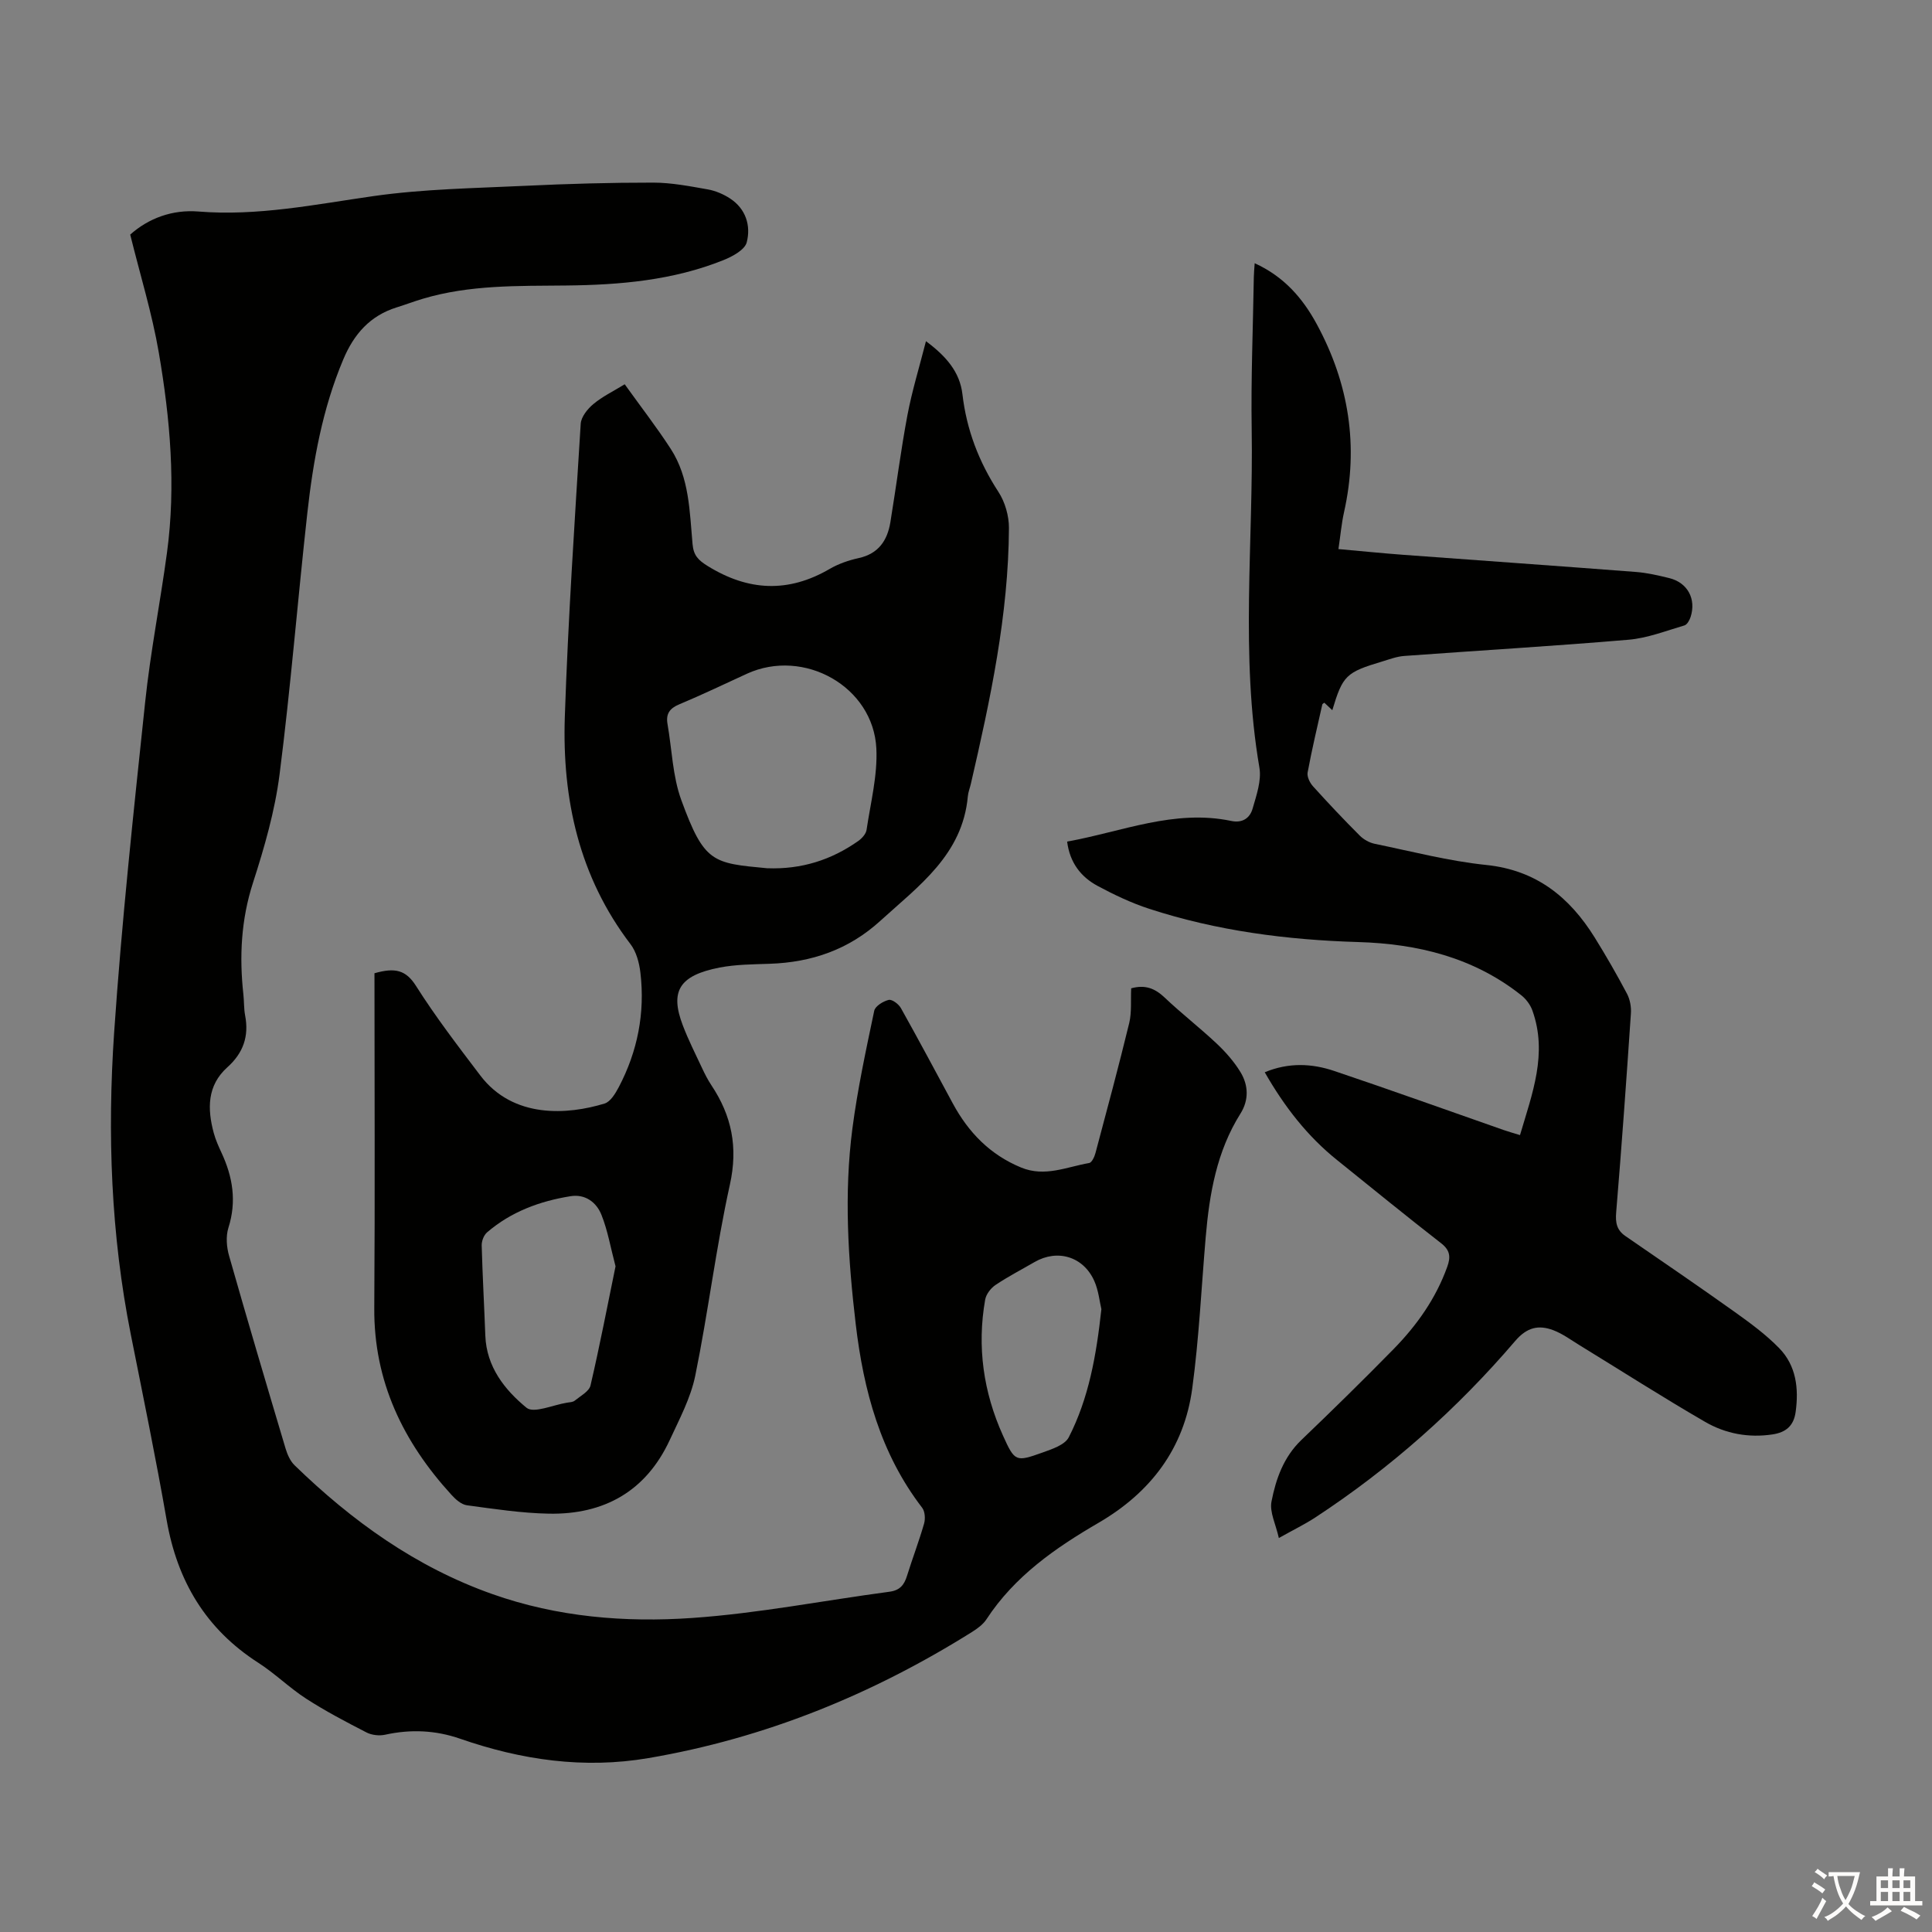 <svg enable-background="new 0 0 400 400" viewBox="0 0 400 400" xmlns="http://www.w3.org/2000/svg"><rect x="0" y="0" width="400" height="400" fill="#808080" stroke="none"/><g fill="#010100"><path d="m234.2 204.62c2.9-.8 4.92.02 6.89 1.88 3.49 3.31 7.31 6.27 10.81 9.56 1.85 1.74 3.59 3.72 4.91 5.88 1.67 2.72 1.79 5.79.02 8.61-4.92 7.82-6.43 16.58-7.2 25.56-.9 10.46-1.38 20.97-2.79 31.36-1.68 12.42-8.6 21.53-19.43 27.83-8.94 5.2-17.36 11.06-23.17 19.95-.7 1.07-1.88 1.93-2.99 2.63-20.68 12.96-42.9 22.01-67.03 26.12-13.34 2.27-26.27.39-38.94-4.01-5.09-1.77-10.24-2-15.52-.84-1.22.27-2.79.1-3.89-.47-4.24-2.18-8.47-4.4-12.47-6.98-3.46-2.23-6.45-5.21-9.92-7.44-10.86-6.97-16.77-16.91-18.97-29.5-2.24-12.87-4.88-25.67-7.43-38.48-4.12-20.67-4.87-41.59-3.45-62.5 1.56-22.87 4.02-45.68 6.43-68.48 1.09-10.33 3.12-20.56 4.51-30.86 1.88-13.89.66-27.74-1.69-41.43-1.39-8.11-3.85-16.04-5.92-24.44 3.79-3.38 8.72-5.21 14.09-4.78 12.31 1 24.21-1.47 36.27-3.19 10.37-1.48 20.94-1.63 31.43-2.13 8.81-.42 17.65-.67 26.47-.66 3.77 0 7.56.74 11.3 1.4 1.6.28 3.24.98 4.61 1.87 3.29 2.14 4.37 5.64 3.47 9.1-.41 1.56-2.96 2.93-4.83 3.68-10.44 4.19-21.48 5.14-32.59 5.25-9.96.1-19.93-.15-29.62 2.74-1.82.54-3.59 1.22-5.4 1.78-5.54 1.72-8.88 5.53-11.09 10.79-4.31 10.22-6.24 20.98-7.45 31.88-2 18-3.44 36.08-5.74 54.04-.97 7.59-3.14 15.11-5.5 22.42-2.47 7.65-2.85 15.29-1.99 23.13.16 1.45.09 2.93.36 4.35.83 4.31-.39 7.78-3.68 10.73-4.21 3.78-4.16 8.63-2.81 13.62.38 1.39.98 2.74 1.59 4.05 2.34 5.02 3.18 10.09 1.44 15.56-.56 1.77-.38 4.01.15 5.84 3.79 13.33 7.73 26.61 11.69 39.88.37 1.23.96 2.57 1.85 3.44 11.91 11.57 25.16 21.1 40.99 26.69 13.44 4.75 27.43 5.9 41.38 4.93 13.67-.95 27.21-3.62 40.82-5.43 2.14-.29 3.03-1.4 3.61-3.27 1.13-3.63 2.49-7.18 3.54-10.83.29-1 .19-2.53-.4-3.29-8.63-11.22-12.13-24.3-13.75-38-1.59-13.46-2.45-27.01-.69-40.51 1.07-8.19 2.82-16.29 4.52-24.38.2-.96 1.85-1.98 3-2.25.7-.16 2.07.87 2.53 1.71 3.66 6.53 7.18 13.14 10.74 19.73 3.24 5.99 7.69 10.6 14.13 13.26 4.93 2.04 9.45-.13 14.1-.93.55-.09 1.11-1.3 1.31-2.08 2.39-8.96 4.8-17.92 6.99-26.93.53-2.24.28-4.66.4-7.16zm-6.17 66.43c-.37-1.53-.58-3.83-1.46-5.82-2.25-5.08-7.63-6.68-12.37-3.94-2.71 1.57-5.5 3.01-8.09 4.75-.97.65-1.94 1.91-2.14 3.03-1.72 9.74-.37 19.16 3.68 28.14 2.46 5.46 2.67 5.49 8.2 3.52 1.98-.71 4.62-1.58 5.43-3.16 4.13-8.07 5.7-16.89 6.75-26.52z"/><path d="m129.34 79.56c3.34 4.66 6.63 8.9 9.54 13.39 3.87 5.98 3.89 12.98 4.51 19.74.21 2.3 1.16 3.27 3.1 4.48 8.42 5.22 16.71 5.63 25.32.6 1.81-1.05 3.9-1.77 5.95-2.22 4.09-.89 5.95-3.61 6.58-7.41 1.21-7.38 2.15-14.82 3.53-22.17.95-5.02 2.46-9.92 3.84-15.33 4.18 3.11 7.01 6.37 7.55 10.97.86 7.38 3.4 14.01 7.46 20.24 1.36 2.09 2.18 4.95 2.17 7.46-.09 18.01-3.85 35.51-7.88 52.96-.2.87-.55 1.72-.63 2.6-1.09 12.09-10.14 18.51-18.12 25.78-6.54 5.96-14.22 8.6-22.91 8.89-3.46.12-6.98.13-10.36.78-8.42 1.64-10.31 4.93-7.62 11.98 1.15 3.02 2.62 5.92 3.99 8.85.57 1.21 1.18 2.42 1.92 3.53 4.21 6.31 5.55 12.83 3.84 20.56-2.89 13.07-4.49 26.43-7.17 39.56-.94 4.62-3.28 9-5.29 13.35-4.92 10.6-13.59 15.45-25.02 15.24-5.67-.11-11.34-.98-16.98-1.74-1.15-.16-2.34-1.22-3.19-2.16-10-10.95-16.09-23.47-15.98-38.69.16-23.14.04-46.29.04-69.3 4.27-1.22 6.51-.68 8.61 2.64 4.06 6.41 8.7 12.46 13.29 18.51 6.85 9.04 18.17 8.14 25.73 5.83 1.23-.37 2.25-2.08 2.95-3.4 3.9-7.42 5.46-15.36 4.48-23.69-.24-2.04-.84-4.33-2.05-5.91-10.65-13.96-14.17-30.04-13.6-47.07.68-20.24 2.04-40.46 3.29-60.67.09-1.44 1.42-3.09 2.63-4.09 1.86-1.56 4.12-2.64 6.48-4.09zm29.48 100.2c7.16.27 13.32-1.74 18.87-5.64.75-.53 1.59-1.45 1.72-2.29.83-5.6 2.3-11.27 2.03-16.85-.62-12.84-15.02-20.88-26.8-15.49-4.66 2.14-9.29 4.36-14.02 6.34-1.99.83-2.78 1.98-2.42 4.06.92 5.26 1.05 10.81 2.85 15.74 4.76 13.03 6.49 13.07 17.77 14.13zm-31.38 82.42c-1.03-3.9-1.62-7.43-2.92-10.67-1.03-2.58-3.34-4.34-6.39-3.85-6.37 1.02-12.31 3.21-17.28 7.48-.68.58-1.15 1.81-1.12 2.73.17 6.22.52 12.43.75 18.65.24 6.47 4.01 11.23 8.53 14.94 1.5 1.23 5.52-.6 8.38-1.05.55-.09 1.21-.1 1.6-.42 1.19-.97 2.98-1.91 3.27-3.15 1.92-8.24 3.51-16.55 5.18-24.66z"/><path d="m261.85 222c4.96-2.06 9.76-1.83 14.38-.27 11.75 3.95 23.42 8.15 35.12 12.24 1.03.36 2.09.65 3.35 1.04 2.52-8.57 5.78-16.88 2.55-25.84-.42-1.16-1.3-2.33-2.27-3.1-9.89-7.85-21.47-10.67-33.81-11.03-14.71-.44-29.2-2.31-43.23-6.88-3.69-1.2-7.26-2.9-10.69-4.74-3.48-1.87-5.77-4.84-6.31-9.18 11.32-2.03 22.19-6.75 33.99-4.27 2.34.49 3.86-.63 4.41-2.56.79-2.75 1.86-5.79 1.41-8.46-3.99-23.28-1.23-46.68-1.6-70.01-.17-10.51.27-21.03.44-31.55.01-.85.1-1.7.18-2.89 6.05 2.75 9.93 7.22 12.85 12.61 6.65 12.26 8.72 25.22 5.65 38.92-.53 2.38-.74 4.83-1.16 7.65 4.61.41 9.03.86 13.45 1.19 16.06 1.19 32.12 2.31 48.17 3.55 2.32.18 4.64.72 6.91 1.28 3.76.94 5.58 4.32 4.38 8.04-.22.67-.72 1.59-1.29 1.75-3.82 1.12-7.65 2.63-11.56 2.96-15.47 1.32-30.97 2.22-46.45 3.36-1.53.11-3.05.69-4.54 1.14-7.52 2.25-8.18 2.9-10.34 10.09-.59-.56-1.11-1.05-1.65-1.55-.15.12-.38.22-.42.36-1.05 4.69-2.17 9.36-3.04 14.08-.16.87.45 2.13 1.1 2.85 3.15 3.49 6.38 6.91 9.7 10.23.81.81 2 1.47 3.13 1.7 7.66 1.57 15.29 3.57 23.03 4.37 10.38 1.07 17.27 6.65 22.48 15.03 2.36 3.8 4.59 7.68 6.68 11.63.63 1.19.91 2.76.81 4.12-.93 13.73-1.91 27.46-3.05 41.17-.18 2.15.13 3.65 1.91 4.88 7.54 5.19 15.11 10.35 22.57 15.67 3.25 2.32 6.53 4.72 9.3 7.57 3.49 3.61 4.05 8.28 3.38 13.17-.4 2.91-2.03 4.24-4.79 4.66-4.96.75-9.73-.15-13.94-2.59-8.78-5.08-17.33-10.56-25.98-15.86-1.8-1.1-3.54-2.4-5.48-3.13-3.03-1.14-5.44-.61-7.87 2.23-12.06 14.1-25.83 26.34-41.37 36.53-2.14 1.4-4.46 2.53-7.57 4.27-.63-2.85-1.95-5.37-1.52-7.56.91-4.67 2.51-9.21 6.18-12.73 6.46-6.19 12.86-12.46 19.12-18.85 4.8-4.91 8.73-10.45 11.09-17.02.73-2.03.6-3.42-1.27-4.87-7.24-5.63-14.35-11.43-21.49-17.18-6.19-4.95-10.96-11.1-15.03-18.22z"/></g><path d="m377.9 391.2c-.2.3-.4.5-.6.8-.7-.6-1.4-1-2.2-1.5.2-.3.4-.5.5-.8.6.4 1.4.8 2.3 1.5zm-1.8 6.1c-.2-.2-.5-.4-.9-.6.4-.6.8-1.2 1.2-1.9s.7-1.3.9-1.9c.3.3.5.5.8.7-.7 1.3-1.4 2.6-2 3.7zm2.2-9c-.3.3-.5.5-.6.8-.6-.6-1.3-1.1-2-1.5.3-.3.5-.5.6-.7.6.5 1.3.9 2 1.4zm.3.2v-.9h2 4.5c-.3 1.3-.6 2.5-1 3.6s-.9 2.1-1.4 3c.4.5 1 1 1.6 1.4s1.2.8 1.9 1.1c-.3.2-.5.4-.8.8-.4-.3-1-.7-1.6-1.2s-1.2-1.1-1.6-1.6c-.5.6-1.1 1.1-1.7 1.6s-1.4.9-2.1 1.4c-.1-.3-.3-.5-.7-.8.6-.2 1.2-.5 1.9-1s1.4-1.1 2-1.8c-.5-.8-.9-1.6-1.2-2.5s-.6-2-.8-3.2c-.4.1-.7.1-1 .1zm2.5 2.7c.3 1 .7 1.7 1 2.2.3-.5.6-1.1 1-2s.6-1.9.9-3h-3.2-.4c.1.9.3 1.8.7 2.8z" fill="#fcfbfa"/><path d="m396.5 388.5v1.5 3.6h1.5v.9c-.4 0-1 0-1.7 0h-7.9c-.5 0-.9 0-1.2 0v-.9h1.3v-3.5c0-.7 0-1.2 0-1.6h2.4c0-.8 0-1.4 0-1.7h1c0 .3-.1.8-.1 1.7h1.5c0-.8 0-1.4 0-1.7h1c0 .3-.1.9-.1 1.7zm-8.2 9.2c-.2-.3-.5-.5-.8-.8.8-.3 1.4-.6 1.9-.9s1-.7 1.4-1.1c.3.3.6.5.9.8-1.6 1-2.8 1.6-3.4 2zm2.6-6.8v-1.6h-1.5v1.6zm0 2.7v-1.9h-1.5v1.9zm2.4-2.7v-1.6h-1.5v1.6zm0 2.7v-1.9h-1.5v1.9zm.2 2 .7-.8c.4.2.9.5 1.6.8s1.3.7 1.8 1c-.3.3-.5.5-.8.8-.4-.3-1.5-1-3.3-1.8zm2-4.7v-1.6h-1.4v1.6zm0 2.7v-1.9h-1.4v1.9z" fill="#fcfbfa"/></svg>